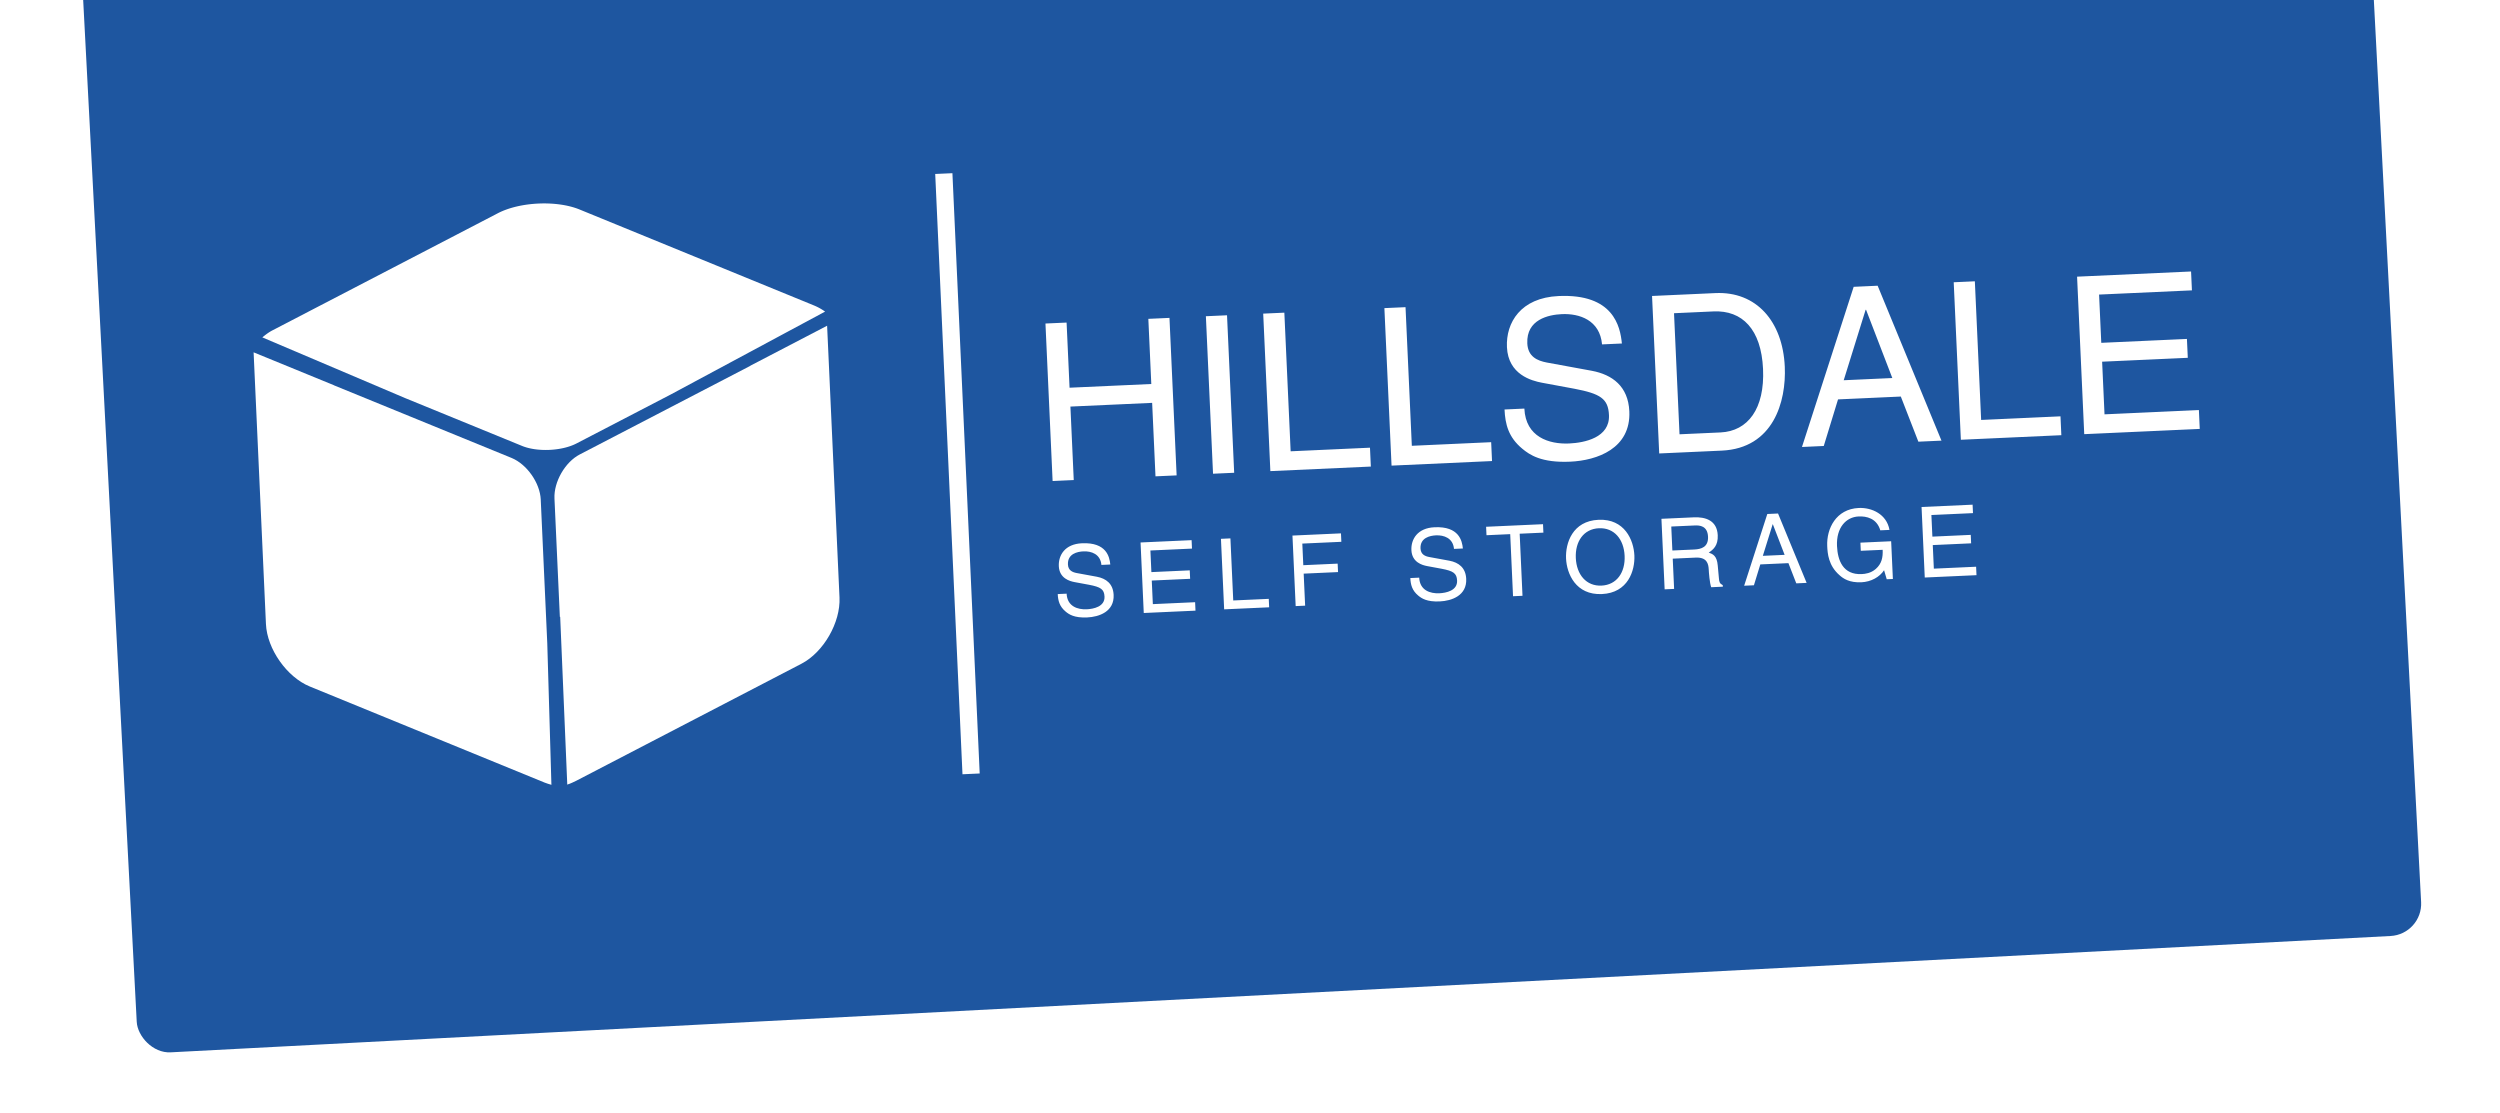 <svg xmlns="http://www.w3.org/2000/svg" width="310" height="138" fill="none"><g clip-path="url(#a)"><g filter="url(#b)"><rect width="283.653" height="136.886" x="10" y="-7" fill="#1E56A0" rx="4" transform="rotate(-3 10 -7)"/></g><path fill="url(#c)" d="m50.294 49.386 14.437 5.907c1.898.778 4.94.64 6.759-.307l11.68-6.068 19.141-10.28a6.976 6.976 0 0 0-1.313-.736L71.875 25.981c-2.847-1.166-7.412-.958-10.143.46L33.8 40.956c-.446.23-.865.54-1.27.88l17.764 7.551Z"/><path fill="url(#d)" d="M67.053 61.944c-.093-2.064-1.722-4.38-3.62-5.16l-21.99-8.992c-.019-.007-.034-.021-.053-.03l-9.943-4.073 1.53 33.696c.141 3.09 2.588 6.572 5.436 7.74l29.133 11.922c.258.106.545.187.829.27l-.514-17.556-.81-17.817h.002Z"/><path fill="url(#e)" d="M93.092 45.322c-.039.022-.07.051-.113.074L71.892 56.351c-1.822.944-3.232 3.405-3.138 5.465l.667 14.676.042-.004.878 20.805c.397-.14.772-.301 1.116-.48l27.93-14.515c2.729-1.419 4.852-5.107 4.711-8.2l-1.537-33.709-9.47 4.932Z"/><path fill="url(#f)" d="m118.1 21.476-2.133.096 3.381 74.437 2.134-.097-3.382-74.437Z"/><path fill="url(#g)" d="m142.761 47.615-.367-8.078 2.621-.119.887 19.53-2.621.118-.414-9.111-10.135.46.413 9.111-2.621.12-.887-19.53 2.621-.118.367 8.078 10.136-.46Zm9.39-8.52.887 19.528-2.622.119-.887-19.529 2.622-.119Zm7.108-.324.781 17.19 9.838-.447.106 2.34-12.46.565-.887-19.529 2.622-.119Zm15.027-.682.781 17.19 9.838-.448.106 2.34-12.459.566-.888-19.53 2.622-.118Zm26.828 4.505-2.46.111c-.272-3.013-2.802-3.852-4.991-3.752-1.649.075-4.412.664-4.277 3.628.075 1.66 1.262 2.15 2.41 2.371l5.598 1.027c2.541.484 4.502 1.921 4.643 5.022.21 4.623-4.002 6.096-7.326 6.247-3.595.163-5.05-.861-5.951-1.61-1.716-1.421-2.115-3.039-2.198-4.861l2.46-.112c.161 3.536 3.072 4.44 5.559 4.327 1.892-.086 5.059-.72 4.932-3.522-.093-2.04-1.069-2.65-4.292-3.267l-4.016-.744c-1.283-.242-4.189-1.009-4.344-4.409-.138-3.046 1.699-6.127 6.402-6.341 6.784-.308 7.645 3.74 7.851 5.885Zm4.627 13.635-.887-19.529 7.865-.357c5.054-.23 8.338 3.491 8.594 9.121.199 4.38-1.436 10.123-7.815 10.413l-7.757.352Zm1.837-17.39.682 15.013 5.082-.23c3.405-.155 5.499-2.949 5.275-7.871-.223-4.923-2.579-7.297-6.147-7.135l-4.892.223ZM235.7 49.172l-7.784.353-1.769 5.777-2.703.123 6.411-19.86 2.973-.136 7.914 19.21-2.865.13-2.177-5.597Zm-7.08-2.022 6.028-.274-3.256-8.465-.054.002-2.718 8.737Zm16.262-12.268.781 17.19 9.838-.447.106 2.339-12.46.566L242.26 35l2.622-.119Zm27.781 15.963.106 2.34-14.324.65-.887-19.529 14.135-.642.106 2.34-11.513.522.272 5.984 10.621-.483.107 2.34-10.622.482.296 6.528 11.703-.532Z"/><path fill="url(#h)" d="m137.677 70-1.102.05c-.122-1.35-1.254-1.725-2.235-1.68-.738.033-1.976.297-1.915 1.625.034.743.565.962 1.079 1.061l2.507.46c1.138.217 2.016.86 2.079 2.25.095 2.07-1.792 2.73-3.281 2.797-1.61.073-2.261-.386-2.664-.721-.769-.637-.948-1.361-.985-2.177l1.102-.05c.072 1.583 1.376 1.988 2.489 1.937.848-.038 2.266-.322 2.209-1.577-.042-.913-.479-1.186-1.922-1.463l-1.798-.333c-.575-.108-1.877-.452-1.946-1.974-.062-1.365.761-2.745 2.867-2.84 3.038-.138 3.424 1.675 3.516 2.635Zm10.517 4.673.047 1.048-6.415.291-.397-8.746 6.33-.287.048 1.047-5.156.235.121 2.68 4.757-.217.048 1.048-4.757.216.133 2.923 5.241-.238Zm4.378-7.913.35 7.698 4.405-.2.048 1.048-5.58.253-.397-8.745 1.174-.054Zm9.084 4.372.181 3.971-1.174.053-.398-8.745 6.016-.273.047 1.047-4.841.22.122 2.68 4.26-.194.048 1.048-4.261.193Zm19.74-3.118-1.101.05c-.122-1.35-1.255-1.725-2.235-1.68-.739.033-1.976.297-1.916 1.625.034.743.566.963 1.079 1.061l2.508.46c1.138.217 2.016.86 2.079 2.25.094 2.07-1.792 2.73-3.281 2.797-1.61.073-2.262-.386-2.665-.721-.769-.637-.947-1.36-.984-2.177l1.101-.05c.072 1.584 1.376 1.988 2.49 1.938.847-.039 2.265-.323 2.208-1.578-.041-.913-.478-1.186-1.922-1.463l-1.798-.333c-.575-.108-1.876-.452-1.945-1.974-.062-1.365.76-2.745 2.867-2.84 3.038-.138 3.423 1.675 3.515 2.635Zm2.929-1.646-.048-1.048 7.057-.32.047 1.047-2.941.134.35 7.698-1.174.053-.35-7.698-2.941.134Zm17.128 2.554c-.094-2.059-1.3-3.505-3.188-3.42-1.888.086-2.958 1.636-2.864 3.695.093 2.058 1.299 3.505 3.187 3.419 1.888-.086 2.958-1.636 2.865-3.694Zm1.21-.055c.086 1.888-.783 4.65-4.027 4.797-3.244.147-4.36-2.524-4.446-4.412-.085-1.888.784-4.65 4.028-4.797 3.243-.147 4.359 2.524 4.445 4.412Zm4.756.406.171 3.752-1.175.053-.397-8.746 4.019-.182c1.428-.065 2.879.37 2.963 2.221.059 1.291-.573 1.796-1.115 2.15.505.185 1.012.381 1.115 1.597l.145 1.58c.034.487.103.667.476.858l.008.195-1.44.065c-.194-.528-.29-1.854-.305-2.183-.033-.719-.216-1.553-1.62-1.489l-2.845.13Zm-.181-3.983.135 2.972 2.724-.123c.859-.04 1.757-.3 1.698-1.591-.061-1.352-1.047-1.417-1.628-1.39l-2.929.132Zm14.526 4.54-3.486.158-.792 2.587-1.211.055 2.871-8.894 1.332-.06 3.544 8.602-1.283.059-.975-2.507Zm-3.171-.906 2.7-.122-1.458-3.791-.024.001-1.218 3.912Zm12.145-.625-.046-1.01 3.812-.174.213 4.678-.763.034-.329-1.12c-.556.855-1.621 1.44-2.807 1.495-1.489.067-2.24-.448-2.708-.866-1.389-1.206-1.493-2.703-1.535-3.629-.097-2.131 1.077-4.59 3.909-4.718 1.622-.073 3.468.77 3.811 2.72l-1.138.052c-.444-1.506-1.729-1.765-2.686-1.721-1.561.07-2.787 1.383-2.683 3.673.081 1.779.745 3.58 3.057 3.474.435-.02 1.135-.1 1.753-.64.735-.644.894-1.433.851-2.37l-2.711.122Zm14.3 1.975.047 1.048-6.415.291-.397-8.746 6.33-.287.048 1.047-5.157.235.122 2.68 4.757-.217.048 1.048-4.757.216.133 2.923 5.241-.238Z"/></g><defs><linearGradient id="c" x1="41.348" x2="59.656" y1="33.216" y2="114.818" gradientUnits="userSpaceOnUse"><stop stop-color="#fff"/><stop offset="1" stop-color="#fff"/></linearGradient><linearGradient id="d" x1="36.577" x2="111.271" y1="55.778" y2="161.022" gradientUnits="userSpaceOnUse"><stop stop-color="#fff"/><stop offset="1" stop-color="#fff"/></linearGradient><linearGradient id="e" x1="72.964" x2="147.878" y1="54.086" y2="159.491" gradientUnits="userSpaceOnUse"><stop stop-color="#fff"/><stop offset="1" stop-color="#fff"/></linearGradient><linearGradient id="f" x1="117.001" x2="131.621" y1="38.144" y2="38.514" gradientUnits="userSpaceOnUse"><stop stop-color="#fff"/><stop offset="1" stop-color="#fff"/></linearGradient><linearGradient id="g" x1="148.557" x2="154.472" y1="43.33" y2="100.103" gradientUnits="userSpaceOnUse"><stop stop-color="#fff"/><stop offset="1" stop-color="#fff"/></linearGradient><linearGradient id="h" x1="145.962" x2="147.96" y1="68.885" y2="94.399" gradientUnits="userSpaceOnUse"><stop stop-color="#fff"/><stop offset="1" stop-color="#fff"/></linearGradient><clipPath id="a"><path fill="#fff" d="M0 0h310v138H0z"/></clipPath><filter id="b" width="314.428" height="175.544" x="-2" y="-32.845" color-interpolation-filters="sRGB" filterUnits="userSpaceOnUse"><feFlood flood-opacity="0" result="BackgroundImageFix"/><feColorMatrix in="SourceAlpha" result="hardAlpha" values="0 0 0 0 0 0 0 0 0 0 0 0 0 0 0 0 0 0 127 0"/><feOffset dy="1"/><feGaussianBlur stdDeviation="6"/><feColorMatrix values="0 0 0 0 0 0 0 0 0 0 0 0 0 0 0 0 0 0 0.5 0"/><feBlend in2="BackgroundImageFix" result="effect1_dropShadow_624_9019"/><feBlend in="SourceGraphic" in2="effect1_dropShadow_624_9019" result="shape"/></filter></defs></svg>